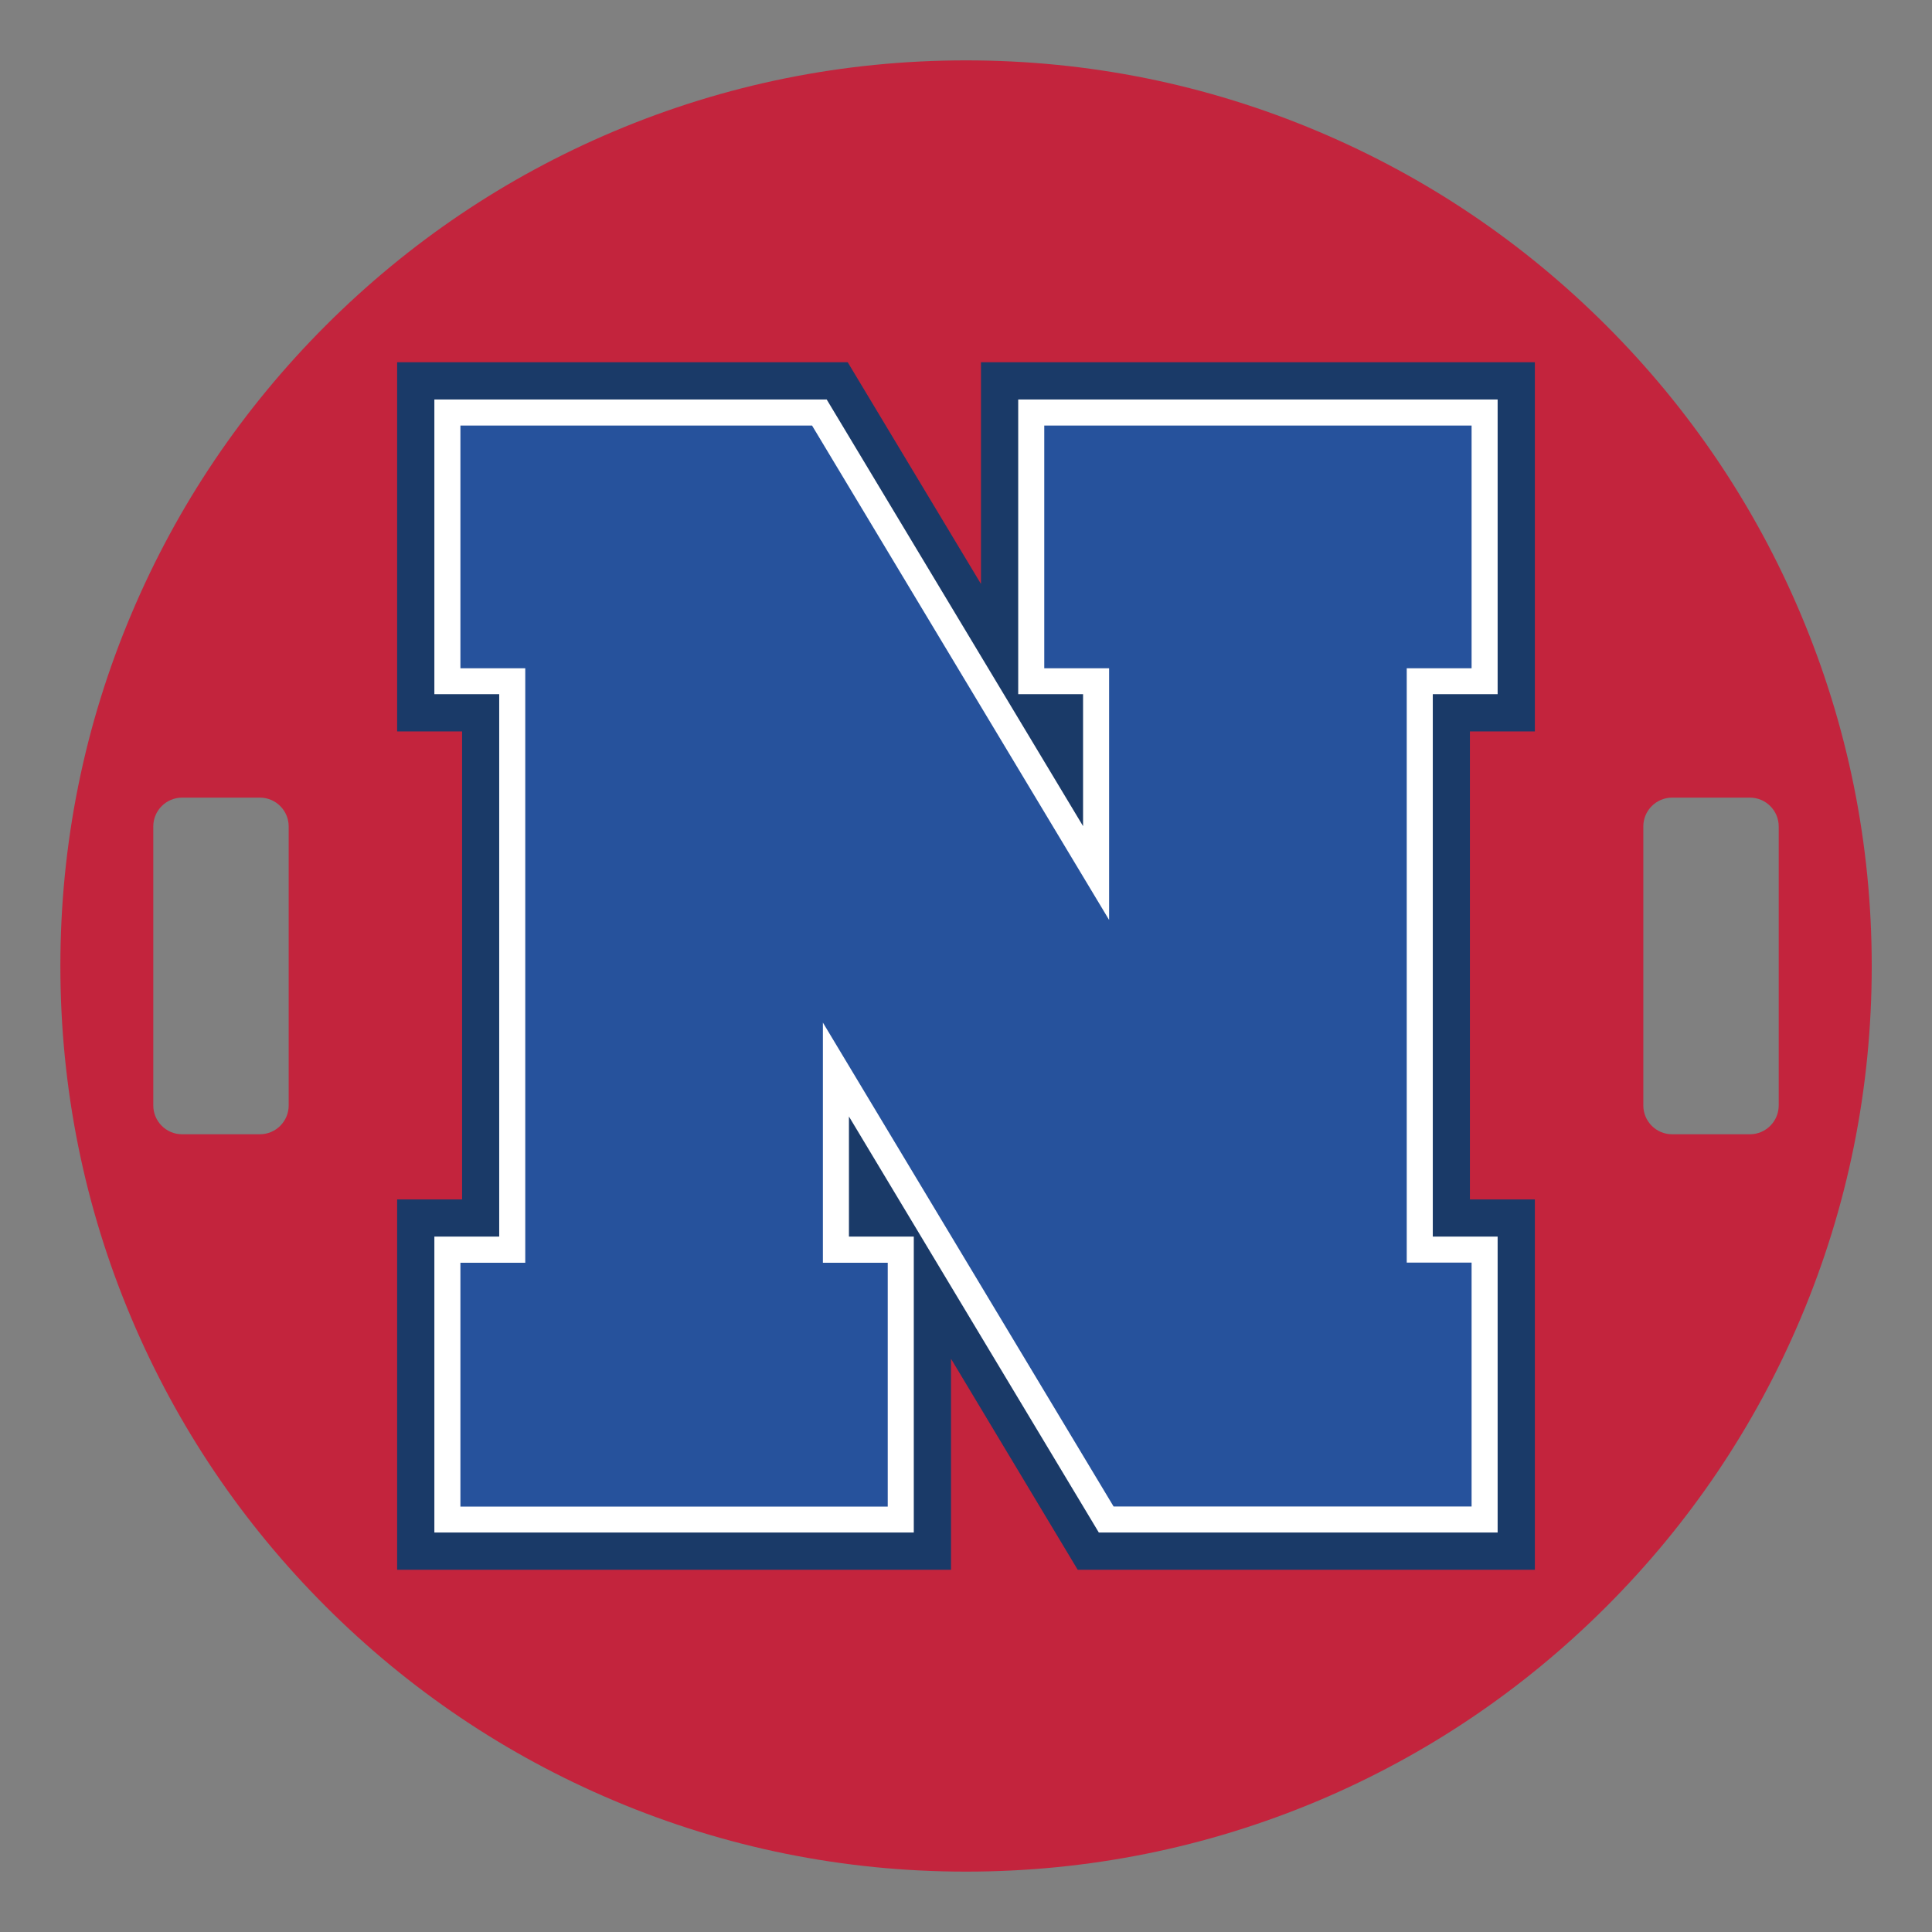 <?xml version="1.0" encoding="UTF-8"?>
<svg xmlns="http://www.w3.org/2000/svg" id="Layer_1" data-name="Layer 1" width="24in" height="24in" version="1.1" viewBox="0 0 1728 1728">
  <rect x="0" y="0" width="1728" height="1728" fill="#808080" stroke="none"/>
  <defs>
    <style>
      .cls-1 {
        fill: #26529c;
      }

      .cls-1, .cls-2, .cls-3, .cls-4 {
        stroke-width: 0px;
      }

      .cls-2 {
        fill: #1a3a68;
      }

      .cls-3 {
        fill: #fff;
      }

      .cls-4 {
        fill: #c3243d;
      }
    </style>
  </defs>
  <path class="cls-4" d="M1610.4,548.8c-40.8-96.5-99.2-183.1-173.6-257.5s-161-132.8-257.5-173.6c-99.9-42.3-206-63.7-315.3-63.7s-215.4,21.4-315.2,63.6c-96.5,40.8-183.1,99.2-257.5,173.6-74.4,74.4-132.8,161-173.6,257.5-42.3,99.9-63.7,206-63.7,315.3s21.4,215.4,63.6,315.2c40.8,96.5,99.2,183.1,173.6,257.5,74.4,74.4,161,132.8,257.5,173.6,99.9,42.3,206,63.7,315.3,63.7h0c109.3,0,215.4-21.4,315.3-63.5,96.5-40.8,183.1-99.2,257.5-173.6s132.8-161,173.6-257.5c42.3-99.9,63.7-205.9,63.7-315.3s-21.5-215.4-63.7-315.3h0ZM258.2,988.7c0,14.3-11.6,25.8-25.8,25.8h-69.5c-14.3,0-25.8-11.6-25.8-25.8v-249.5c0-14.3,11.6-25.8,25.8-25.8h69.5c14.3,0,25.8,11.6,25.8,25.8v249.5ZM1590.9,988.7c0,14.3-11.6,25.8-25.8,25.8h-69.5c-14.3,0-25.8-11.6-25.8-25.8v-249.5c0-14.3,11.6-25.8,25.8-25.8h69.5c14.3,0,25.8,11.6,25.8,25.8v249.5Z"></path>
  <polygon class="cls-2" points="963.9 1404 850.6 1215.3 850.6 1404 355.2 1404 355.2 1072.8 413.3 1072.8 413.3 654.2 355.2 654.2 355.2 324 758.2 324 877.4 522.3 877.4 324 1372.8 324 1372.8 654.2 1314.7 654.2 1314.7 1072.8 1372.8 1072.8 1372.8 1404 963.9 1404"></polygon>
  <polygon class="cls-3" points="982.8 1370.7 759.3 998.6 759.3 1106 817.3 1106 817.3 1370.7 388.5 1370.7 388.5 1106 446.5 1106 446.5 620.9 388.5 620.9 388.5 357.3 739.4 357.3 968.7 738.9 968.7 620.9 910.7 620.9 910.7 357.3 1339.5 357.3 1339.5 620.9 1281.5 620.9 1281.5 1106 1339.5 1106 1339.5 1370.7 982.8 1370.7"></polygon>
  <path class="cls-1" d="M736,914.6v214.8h58v218.1h-382.2v-218.1h58v-531.7h-58v-217.1h314.5l265.7,442.2v-225.1h-58v-217.1h382.2v217.1h-58v531.6h58v218.1h-320.2l-260-432.8h0Z"></path>
</svg>
